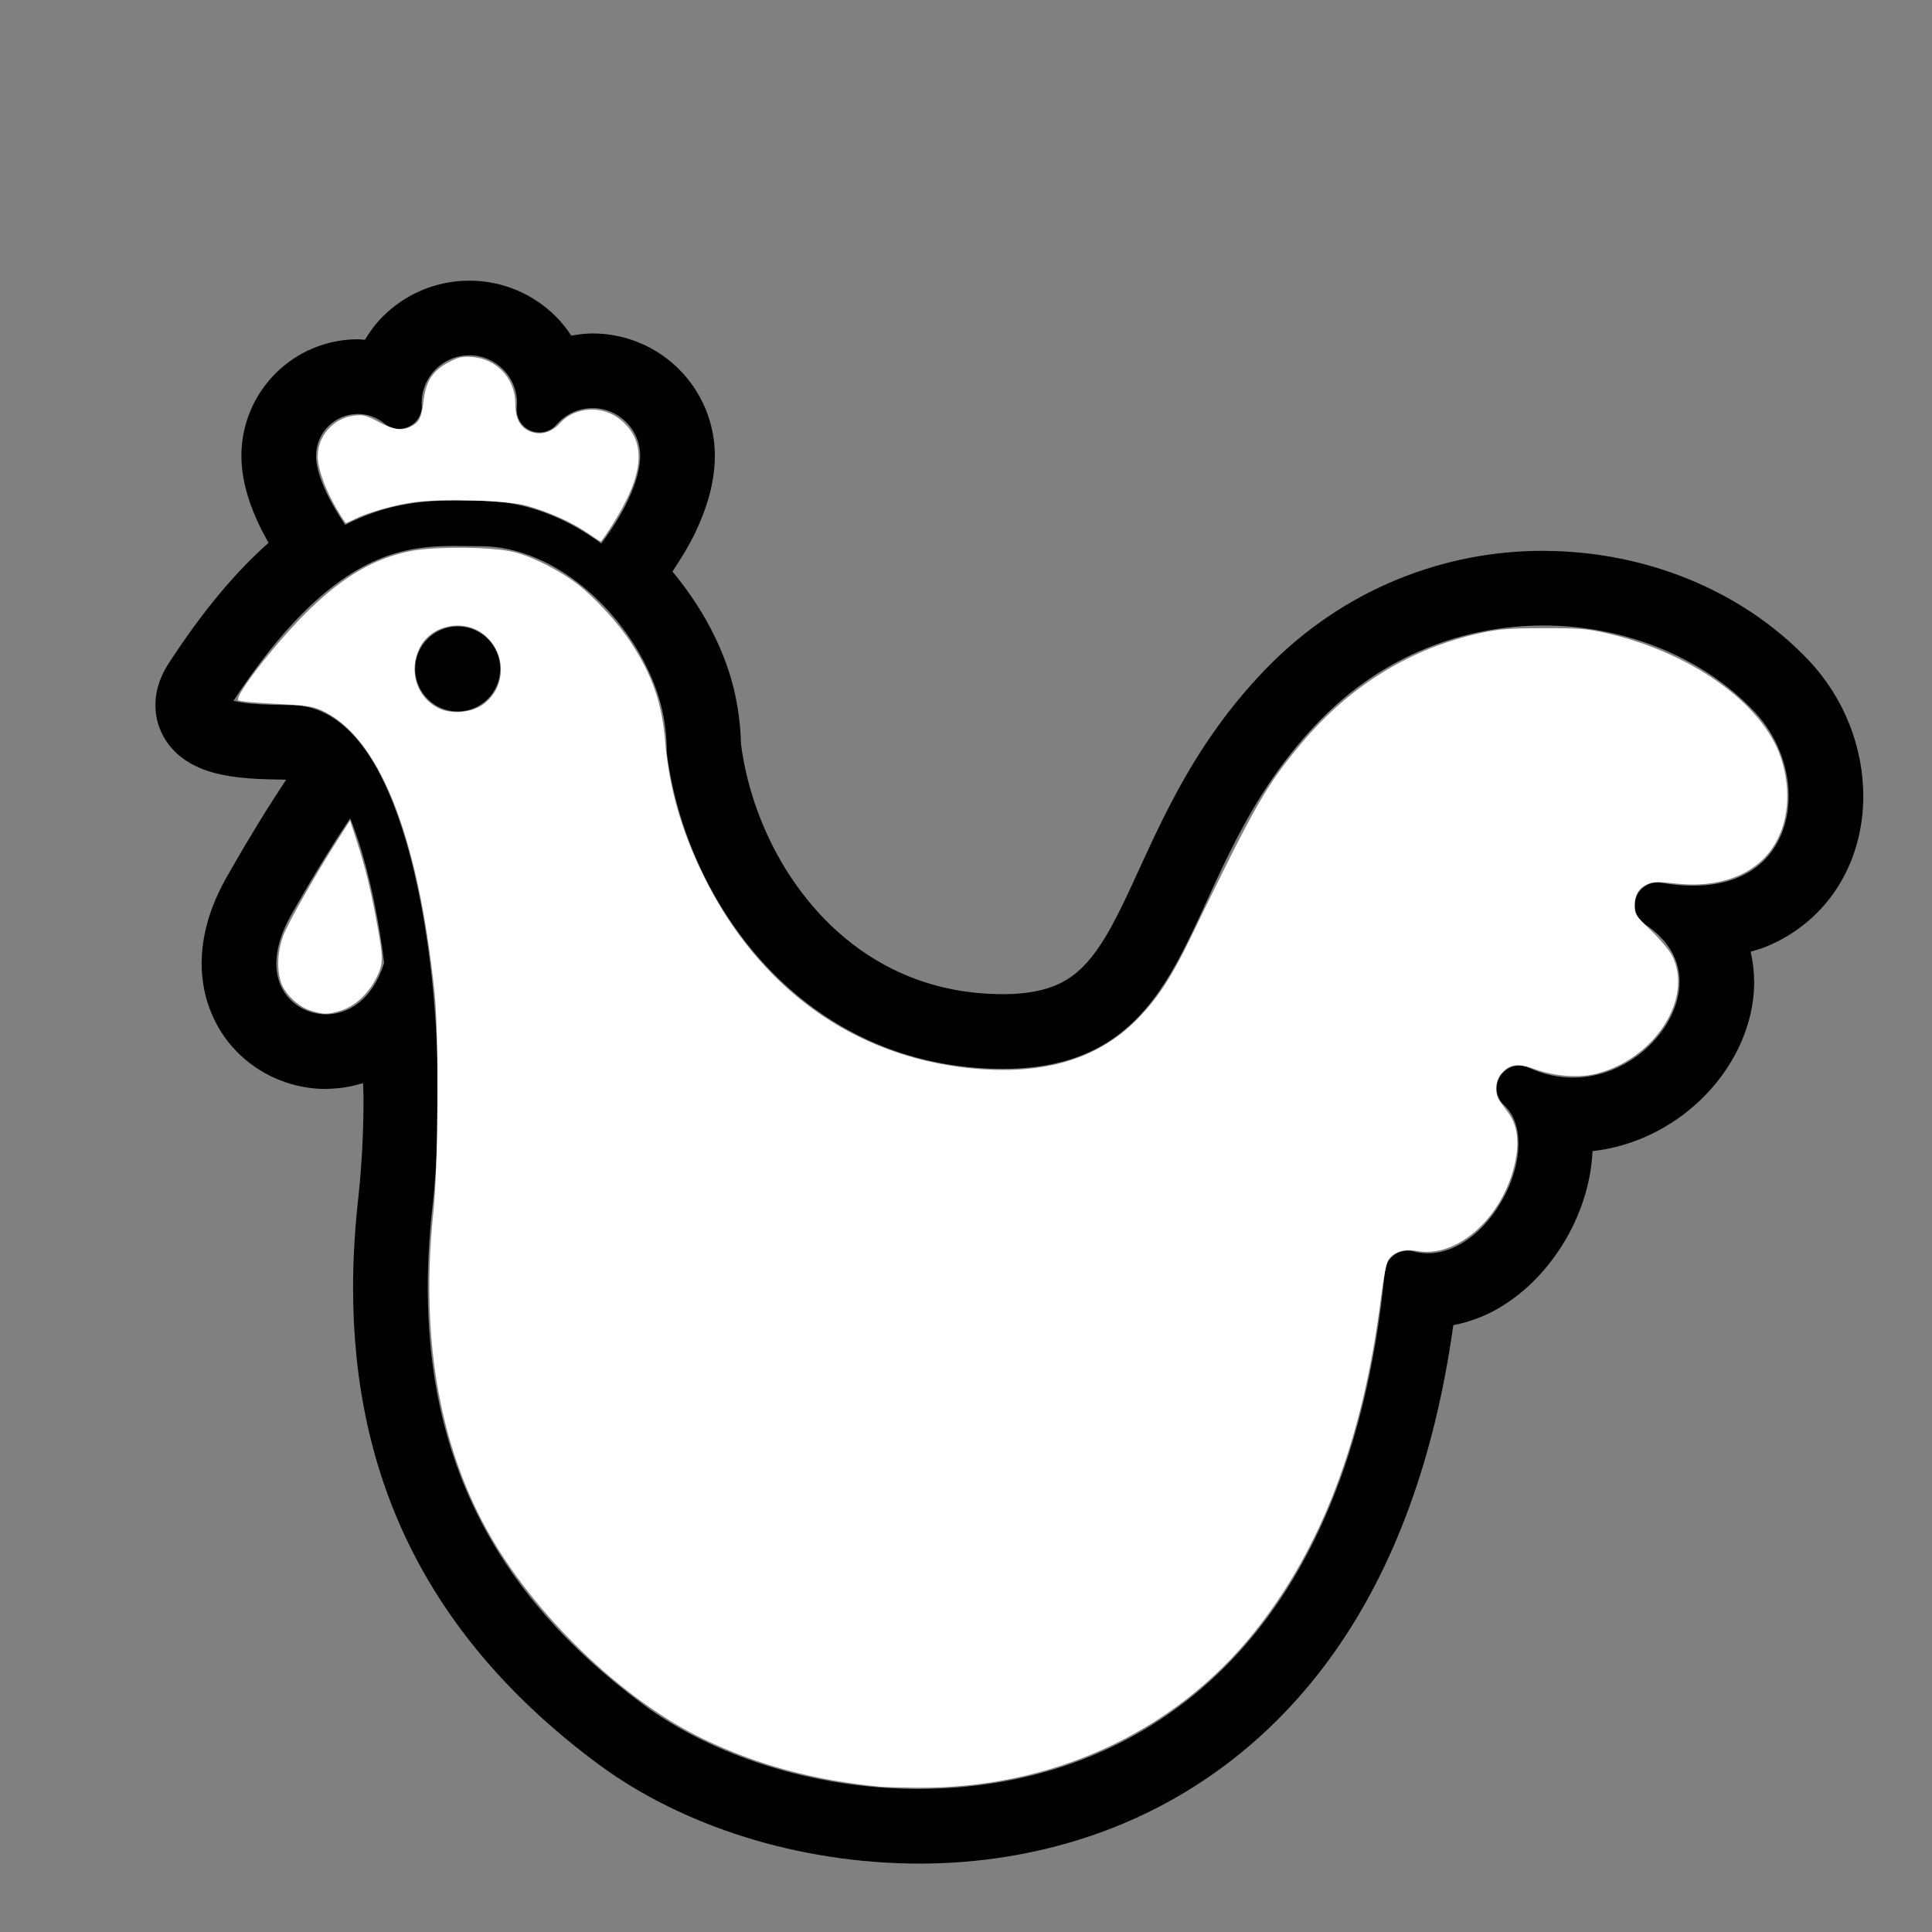 <?xml version="1.0" encoding="UTF-8" standalone="no"?>
<!-- Uploaded to: SVG Repo, www.svgrepo.com, Generator: SVG Repo Mixer Tools -->

<svg
   height="800px"
   width="800px"
   version="1.1"
   id="_x32_"
   viewBox="0 0 512 512"
   xml:space="preserve"
   sodipodi:docname="chicken.svg"
   inkscape:version="1.3.2 (091e20e, 2023-11-25, custom)"
   xmlns:inkscape="http://www.inkscape.org/namespaces/inkscape"
   xmlns:sodipodi="http://sodipodi.sourceforge.net/DTD/sodipodi-0.dtd"
   xmlns="http://www.w3.org/2000/svg"
   xmlns:svg="http://www.w3.org/2000/svg"><rect x="0" y="0" width="512" height="512" fill="#808080" stroke="none"/><defs
   id="defs7" /><sodipodi:namedview
   id="namedview7"
   pagecolor="#ffffff"
   bordercolor="#000000"
   borderopacity="0.25"
   inkscape:showpageshadow="2"
   inkscape:pageopacity="0.0"
   inkscape:pagecheckerboard="0"
   inkscape:deskcolor="#d1d1d1"
   inkscape:zoom="1.02625"
   inkscape:cx="400.97442"
   inkscape:cy="400"
   inkscape:window-width="1920"
   inkscape:window-height="1017"
   inkscape:window-x="-8"
   inkscape:window-y="-8"
   inkscape:window-maximized="1"
   inkscape:current-layer="_x32_" />
<style
   type="text/css"
   id="style1">
	.st0{fill:#000000;}
</style>

<g
   id="g1"
   transform="translate(9.211,26.611)"><g
     id="g7"
     transform="matrix(0.884,0,0,0.884,31.972,31.214)">
	<path
   class="st0"
   d="m 90.621,122.366 c -7.048,0 -12.753,5.696 -12.753,12.744 0,7.048 5.705,12.761 12.753,12.761 7.048,0 12.744,-5.713 12.752,-12.761 -0.008,-7.048 -5.704,-12.744 -12.752,-12.744 z"
   id="path1" />
	<path
   class="st0"
   d="m 25.437,250.876 c 0,0 -0.004,-0.008 -0.009,-0.008 -0.004,-0.009 -0.012,-0.009 -0.021,-0.018 z"
   id="path2" />
	<path
   class="st0"
   d="M 7.779,161.608 7.543,161.42 c -0.008,0 -0.012,0 -0.017,-0.009 z"
   id="path3" />
	<path
   class="st0"
   d="m 35.897,46.654 0.107,-0.104 c 0.009,-0.008 0.013,-0.016 0.022,-0.025 z"
   id="path4" />
	<path
   class="st0"
   d="m 495.68,132.604 -0.008,-0.017 c -20.023,-21.11 -49.129,-32.75 -79.356,-32.853 v -0.017 h -0.377 c -29.003,-0.026 -59.452,11.016 -83.102,35.47 -12.621,13.026 -21.28,26.668 -27.918,39.275 -4.974,9.444 -8.857,18.313 -12.419,25.985 -2.664,5.739 -5.162,10.811 -7.655,14.959 -3.793,6.27 -7.314,10.179 -11.479,12.77 h -0.004 c -2.151,1.335 -4.473,2.361 -7.56,3.156 h -0.026 c -3.066,0.786 -6.876,1.292 -11.666,1.292 -11.765,-0.009 -21.939,-2.412 -30.967,-6.501 -13.488,-6.132 -24.462,-16.251 -32.613,-28.525 -8.096,-12.154 -13.224,-26.412 -14.955,-39.789 h -0.018 c -0.179,-7.604 -1.372,-15.02 -3.66,-21.998 -3.507,-10.709 -9.396,-20.878 -16.901,-29.886 2.639,-3.951 5.05,-7.885 6.915,-11.803 l 0.013,-0.025 c 3.52,-7.468 5.765,-15.054 5.794,-22.846 0,-10.119 -4.122,-19.356 -10.746,-25.968 -6.616,-6.612 -15.84,-10.734 -25.934,-10.734 -2.185,0 -4.294,0.29 -6.363,0.667 -1.356,-2.062 -2.891,-4.011 -4.649,-5.765 l -0.124,-0.12 0.142,0.146 c -6.608,-6.628 -15.836,-10.751 -25.93,-10.751 -10.096,0 -19.321,4.123 -25.928,10.734 -2.096,2.087 -3.858,4.464 -5.376,6.996 -0.706,-0.052 -1.394,-0.154 -2.112,-0.154 -9.614,0 -18.402,3.934 -24.694,10.246 -6.312,6.296 -10.216,15.08 -10.22,24.676 0.016,6.492 1.752,12.753 4.494,18.937 1.048,2.361 2.28,4.747 3.648,7.159 -9.72,8.588 -19.612,20.245 -29.935,36.12 -1.04,1.6 -1.994,3.396 -2.716,5.389 l -0.021,0.06 c -0.731,2.062 -1.249,4.438 -1.253,7.091 0.004,2.164 0.347,4.336 1.12,6.508 1.45,4.063 3.947,6.945 6.398,8.912 l 0.025,0.018 c 2.019,1.608 4.11,2.703 5.928,3.464 l 0.043,0.016 c 3.139,1.292 6.132,1.933 8.784,2.369 h 0.039 c 4.05,0.642 7.929,0.847 11.252,0.942 2.181,0.068 4.182,0.094 5.602,0.119 -4.538,6.825 -10.635,16.525 -17.983,29.5 -4.802,8.485 -7.339,17.158 -7.339,25.582 v 0.102 c -0.004,10.932 4.456,20.69 11.56,27.354 7.022,6.62 16.268,10.178 25.754,10.187 h 0.008 0.038 l 0.727,-0.035 -0.004,-0.026 c 3.447,-0.068 6.907,-0.667 10.294,-1.702 0.026,1.471 0.142,2.985 0.142,4.448 0,10.033 -0.492,19.852 -1.455,28.892 h 0.004 c -1.09,9.512 -1.676,18.877 -1.676,28.046 -0.009,27.934 5.389,54.329 17.526,78.467 12.124,24.145 30.847,45.75 56.348,64.576 24.556,18.039 59.086,29.466 95.736,29.551 h 0.012 c 17.735,0 36.001,-2.745 53.706,-9.075 26.54,-9.442 51.746,-27.104 71.042,-54.569 17.354,-24.65 29.791,-57.007 35.461,-97.771 4.799,-0.932 9.289,-2.626 13.283,-4.9 l -0.428,0.239 0.436,-0.248 c 0.009,-0.009 0.025,-0.018 0.043,-0.025 l -0.034,0.016 0.042,-0.025 c 8.998,-5.201 15.867,-12.906 20.708,-21.358 l 0.017,-0.034 c 4.439,-7.852 7.236,-16.688 7.672,-25.839 12.582,-1.411 23.735,-7.168 32.092,-15.079 4.85,-4.593 8.87,-9.99 11.744,-16.003 2.874,-5.987 4.619,-12.692 4.619,-19.715 v -0.052 -0.102 h -0.009 c -0.009,-2.933 -0.377,-5.902 -1.044,-8.843 1.403,-0.428 2.832,-0.779 4.174,-1.318 l -0.034,0.017 c 9.819,-3.9 17.534,-10.708 22.469,-18.894 l -0.094,0.154 0.086,-0.138 c 4.935,-8.125 7.167,-17.345 7.167,-26.455 -0.027,-14.485 -5.544,-29.205 -16.322,-40.649 z M 51.837,62.365 c 2.292,-2.283 5.384,-3.669 8.861,-3.678 3.062,0.009 5.816,1.086 8.01,2.899 2.087,1.728 4.974,2.062 7.399,0.847 2.429,-1.215 3.9,-3.729 3.759,-6.44 l -0.039,-0.582 v -0.034 c 0,-3.96 1.586,-7.484 4.182,-10.084 2.605,-2.592 6.137,-4.191 10.105,-4.191 3.964,0 7.493,1.599 10.106,4.191 2.587,2.608 4.183,6.142 4.183,10.101 l -0.069,1.335 c -0.294,2.951 1.36,5.765 4.072,6.936 2.724,1.172 5.91,0.454 7.848,-1.795 2.66,-3.037 6.471,-4.927 10.785,-4.936 3.969,0.009 7.502,1.591 10.105,4.191 2.6,2.6 4.183,6.124 4.183,10.101 0.017,3.302 -1.065,7.904 -3.627,13.283 -1.886,3.977 -4.568,8.365 -8.023,13.018 -4.315,-3.173 -8.947,-5.936 -13.873,-8.049 -6.98,-3.002 -14.532,-4.772 -22.375,-4.772 -2.292,0 -4.875,-0.077 -7.685,-0.077 -4.683,0 -10.042,0.205 -15.918,1.36 -5.294,1.027 -10.995,2.882 -16.956,5.944 -2.712,-4.08 -4.747,-7.715 -6.137,-10.846 -1.878,-4.234 -2.575,-7.535 -2.566,-9.862 0.009,-3.479 1.39,-6.575 3.67,-8.86 z m 9.348,172.672 c -3.13,2.54 -6.577,3.626 -9.994,3.635 -3.9,0 -7.68,-1.488 -10.401,-4.08 -2.715,-2.6 -4.507,-6.159 -4.537,-11.179 0,-3.883 1.168,-8.767 4.434,-14.548 7.386,-13.044 13.408,-22.572 17.701,-28.978 0.33,0.847 0.672,1.72 0.997,2.6 3.789,10.238 6.765,23.213 8.75,37.283 0.163,1.154 0.282,2.36 0.428,3.541 -1.819,5.669 -4.499,9.373 -7.378,11.726 z M 482.74,192.006 c -2.276,2.386 -5.09,4.362 -8.665,5.799 -3.558,1.428 -7.894,2.301 -13.129,2.301 -2.899,0 -6.056,-0.274 -9.494,-0.864 -3.164,-0.539 -6.294,1.215 -7.484,4.192 -1.188,2.985 -0.119,6.415 2.558,8.202 3.943,2.634 6.475,5.483 8.074,8.339 1.599,2.874 2.301,5.825 2.31,8.912 0,3.268 -0.83,6.714 -2.438,10.067 -2.395,5.038 -6.561,9.802 -11.761,13.214 -5.192,3.421 -11.341,5.483 -17.757,5.474 -4.259,0 -8.681,-0.89 -13.215,-2.968 -3.044,-1.411 -6.654,-0.384 -8.518,2.404 -1.856,2.779 -1.42,6.508 1.052,8.784 1.454,1.352 2.489,2.933 3.225,4.858 0.736,1.924 1.129,4.191 1.129,6.714 0,3.498 -0.77,7.441 -2.241,11.324 -2.198,5.834 -5.978,11.47 -10.46,15.404 -2.233,1.967 -4.627,3.516 -7.048,4.559 -2.438,1.035 -4.875,1.583 -7.364,1.583 -1.454,0 -2.909,-0.18 -4.431,-0.573 -1.933,-0.513 -3.986,-0.138 -5.62,1 -1.634,1.147 -2.685,2.951 -2.882,4.927 -2.857,29.705 -9.288,54.219 -18.184,74.258 -13.368,30.065 -32.185,50.104 -53.401,62.849 -21.216,12.728 -44.964,18.116 -68.114,18.124 -31.869,0.042 -62.502,-10.384 -82.439,-25.172 -23.179,-17.14 -39.263,-35.949 -49.655,-56.613 -10.384,-20.682 -15.131,-43.339 -15.134,-68.425 0,-8.279 0.516,-16.815 1.535,-25.625 l 0.008,-0.06 c 1.052,-9.922 1.569,-20.503 1.569,-31.254 -0.012,-26.771 -3.16,-54.663 -9.532,-76.602 -3.208,-10.982 -7.177,-20.485 -12.376,-27.832 -2.622,-3.661 -5.578,-6.809 -9.062,-9.178 -3.464,-2.369 -7.561,-3.917 -11.898,-4.105 -1.958,-0.095 -4.362,-0.086 -7.022,-0.163 -1.988,-0.06 -4.075,-0.146 -6.029,-0.325 -1.463,-0.128 -2.853,-0.316 -4.038,-0.547 l -1.398,-0.334 c 7.253,-11.042 14.04,-19.459 20.318,-25.822 9.712,-9.845 18.124,-14.823 25.544,-17.5 7.432,-2.66 14.019,-3.071 20.472,-3.078 2.574,0 5.127,0.068 7.685,0.068 5.778,0 11.491,1.3 16.996,3.678 8.25,3.541 16.011,9.519 22.328,16.781 6.324,7.245 11.196,15.738 13.873,23.966 1.732,5.312 2.664,10.982 2.664,16.893 l 0.055,0.872 c 2.921,22.503 13.013,45.853 29.957,63.908 8.485,9.015 18.706,16.678 30.573,22.076 11.859,5.398 25.364,8.519 40.234,8.51 7.523,0 14.146,-0.94 20.031,-2.788 5.149,-1.617 9.704,-3.926 13.685,-6.8 6.988,-5.047 12.133,-11.658 16.46,-18.928 6.479,-10.948 11.359,-23.53 17.846,-36.539 6.471,-13.01 14.433,-26.446 26.784,-39.199 19.339,-19.938 43.613,-28.627 67.126,-28.653 24.572,-0.026 48.111,9.665 63.361,25.873 6.741,7.108 10.23,16.542 10.213,25.283 -0.008,7.323 -2.377,13.977 -6.876,18.751 z"
   id="path5" />
	<path
   class="st0"
   d="m 1.116,152.49 0.008,0.026 c 0,0 -0.004,-0.018 -0.004,-0.026 -0.004,0 -0.008,-0.008 -0.012,-0.017 z"
   id="path6" />
	<path
   class="st0"
   d="m 68.182,29.462 h 0.004 c 0,-0.009 0.004,-0.009 0.004,-0.009 z"
   id="path7" />
</g><path
     style="fill:#ffffff;stroke-width:0.551"
     d="m 223.847,446.858 c -17.322,-1.671 -32.353,-5.732 -46.59,-12.589 -21.713,-10.458 -45.24,-33.205 -57.56,-55.652 -12.744,-23.219 -17.478,-51.575 -14.045,-84.124 1.264,-11.989 1.455,-46.906 0.316,-57.894 -4.38,-42.254 -14.847,-68.268 -30.199,-75.059 -2.229,-0.986 -4.308,-1.27 -12.029,-1.638 -5.134,-0.246 -9.546,-0.658 -9.804,-0.916 -1.147,-1.147 10.618,-16.13 19.018,-24.221 9.085,-8.751 17.053,-13.364 26.399,-15.285 6.518,-1.34 22.095,-1.212 27.723,0.228 4.909,1.255 12.028,4.857 16.682,8.44 4.684,3.606 10.849,10.331 14.241,15.536 5.702,8.747 8.192,15.942 9.068,26.201 1.053,12.332 4.267,23.585 10.155,35.563 14.636,29.769 39.644,47.843 70.598,51.026 19.74,2.029 34.521,-2.486 45.144,-13.79 4.958,-5.275 8.429,-10.658 13.168,-20.419 17.381,-35.803 20.158,-40.676 29.602,-51.943 12.767,-15.23 28.947,-25.176 47.482,-29.185 4.842,-1.047 7.488,-1.251 16.518,-1.274 9.307,-0.026 11.521,0.145 16.475,1.254 22.537,5.046 41.639,18.585 46.488,32.948 2.959,8.767 2.11,17.787 -2.273,24.159 -4.962,7.212 -14.405,10.614 -25.772,9.284 -4.294,-0.503 -5.659,-0.48 -7.089,0.118 -2.431,1.016 -3.568,2.848 -3.568,5.745 0,2.322 0.206,2.636 4.349,6.632 2.393,2.306 4.907,5.303 5.587,6.659 5.669,11.295 -4.572,27.291 -20.007,31.25 -4.609,1.182 -10.982,0.737 -16.225,-1.133 -4.667,-1.664 -6.556,-1.478 -8.807,0.872 -1.882,1.964 -2.148,5.486 -0.579,7.647 0.541,0.745 1.581,2.176 2.311,3.18 2.215,3.046 2.819,7.308 1.771,12.51 -2.964,14.712 -15.217,25.931 -26.121,23.918 -3.36,-0.621 -6.173,0.268 -7.562,2.39 -0.524,0.8 -1.31,4.857 -2.01,10.384 -4.716,37.201 -15.74,66.171 -33.65,88.435 -21.376,26.571 -53.911,41.443 -89.749,41.022 -4.138,-0.05 -8.392,-0.172 -9.453,-0.274 z M 118.698,160.154 c 6.132,-4.319 6.475,-13.216 0.705,-18.282 -5.335,-4.684 -14.256,-3.043 -17.392,3.199 -3.08,6.132 -0.775,13.285 5.183,16.084 3.321,1.56 8.508,1.109 11.503,-1.001 z"
     id="path8" /><path
     style="fill:#ffffff;stroke-width:0.551"
     d="m 73.142,241.217 c -3.353,-1.03 -7.029,-4.591 -7.962,-7.715 -1.059,-3.545 -0.83,-8.015 0.616,-11.997 1.249,-3.442 8.796,-16.73 14.837,-26.126 l 2.928,-4.554 1.745,5.381 c 2.319,7.152 3.667,12.642 5.359,21.821 1.774,9.621 1.759,10.734 -0.198,14.61 -2.121,4.202 -5.758,7.508 -9.472,8.611 -3.49,1.036 -4.391,1.033 -7.853,-0.034 z"
     id="path9" /><path
     style="fill:#ffffff;stroke-width:0.551"
     d="m 146.129,114.411 c -3.991,-2.706 -9.966,-5.362 -15.738,-6.997 -4.976,-1.409 -22.256,-1.955 -29.757,-0.94 -5.251,0.71 -12.418,2.734 -15.846,4.476 -1.125,0.572 -2.169,1.039 -2.319,1.039 -0.15,0 -1.32,-1.792 -2.6,-3.983 -2.926,-5.011 -4.864,-10.443 -4.879,-13.682 -0.025,-5.403 4.227,-10.165 9.641,-10.796 2.434,-0.284 3.186,-0.09 6.483,1.664 4.053,2.157 6.195,2.441 8.687,1.152 2.14,-1.106 2.679,-2.256 3.271,-6.967 0.636,-5.063 2.456,-7.801 6.652,-10.006 2.547,-1.338 3.516,-1.554 6.151,-1.37 6.566,0.459 11.483,5.758 11.483,12.375 0,3.584 1.093,5.932 3.29,7.068 2.909,1.504 6.117,0.784 8.566,-1.923 4.044,-4.471 11.466,-4.803 16.23,-0.726 6.784,5.807 6.072,14.242 -2.328,27.607 -1.573,2.502 -2.987,4.52 -3.143,4.485 -0.156,-0.036 -1.886,-1.15 -3.844,-2.477 z"
     id="path10" /></g></svg>
